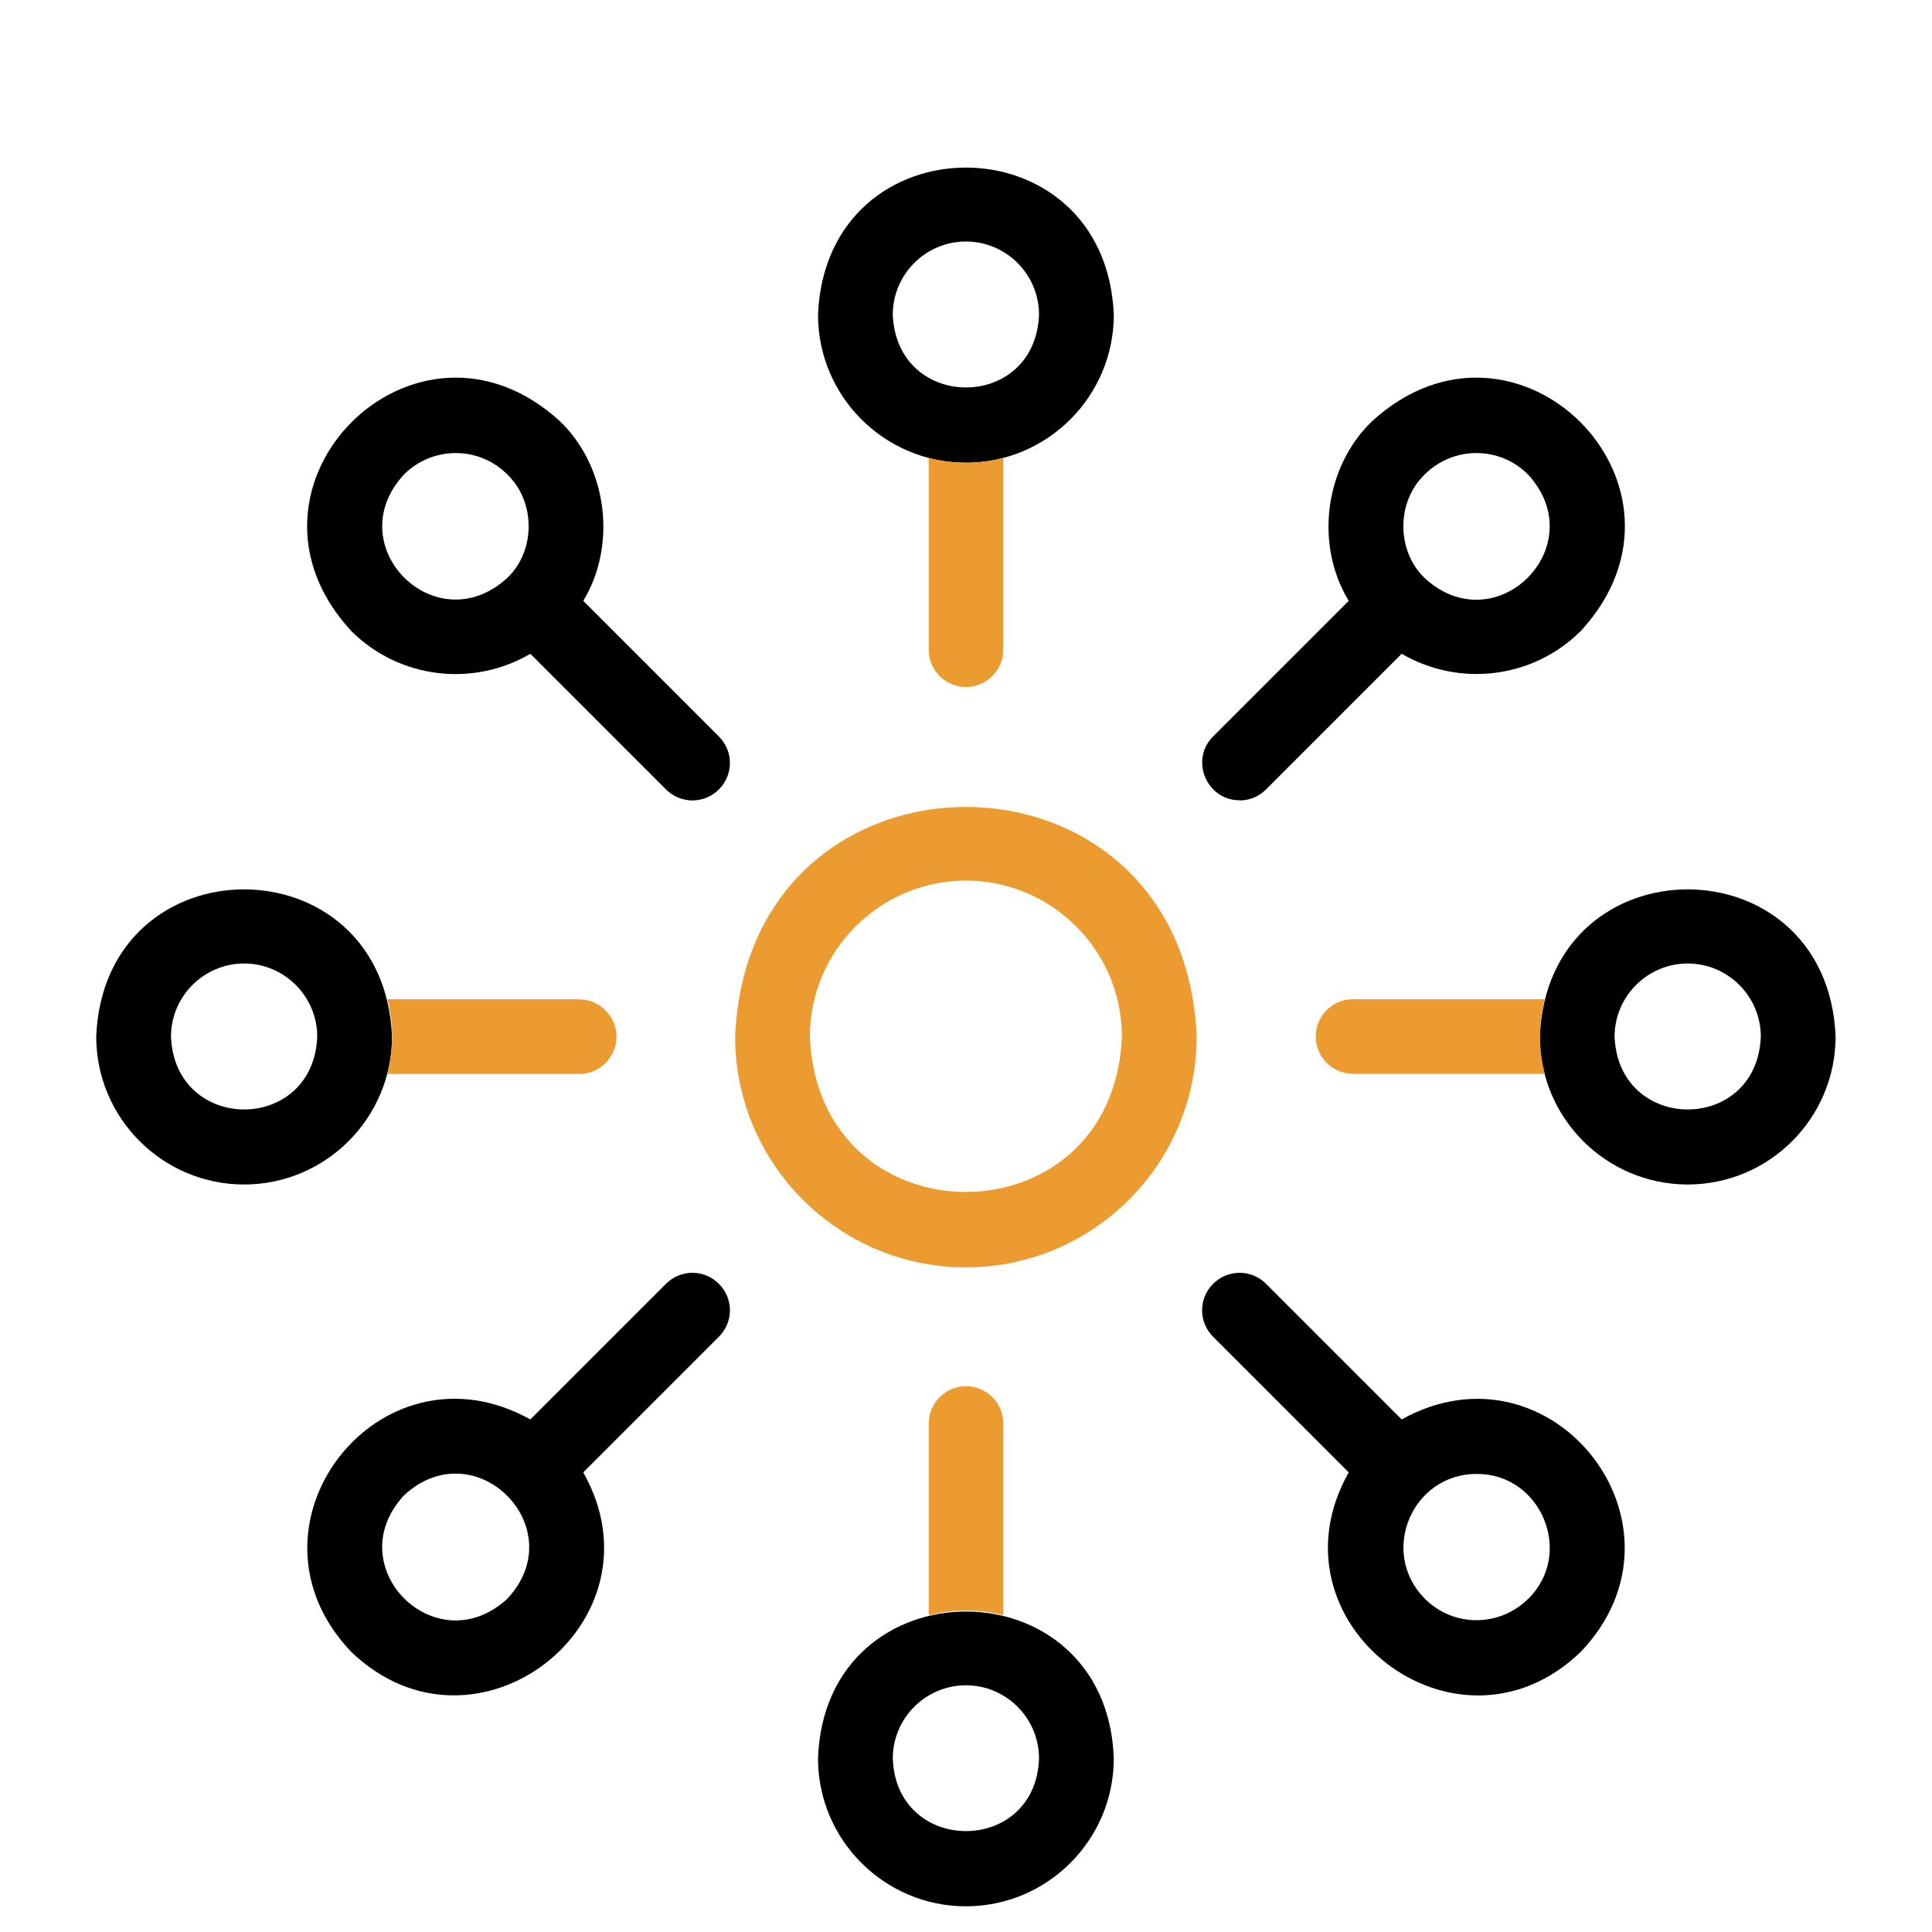 <?xml version="1.0" encoding="UTF-8"?><svg id="a" xmlns="http://www.w3.org/2000/svg" viewBox="0 0 100 100"><path d="M50,65.6c-6.59,0-11.95-5.36-11.95-11.95.66-15.85,23.24-15.84,23.89,0,0,6.59-5.36,11.95-11.95,11.95h0ZM50,45.58c-4.45,0-8.08,3.62-8.08,8.08.44,10.72,15.71,10.71,16.15,0,0-4.45-3.62-8.08-8.08-8.08Z" style="fill:#ec9b31; stroke-width:0px;"/><path d="M50,23.95c-4.22,0-7.66-3.43-7.66-7.66.42-10.16,14.89-10.15,15.31,0,0,4.22-3.43,7.66-7.66,7.66h0ZM50,12.5c-2.09,0-3.79,1.7-3.79,3.79.21,5.02,7.37,5.02,7.57,0,0-2.09-1.7-3.79-3.79-3.79h0Z" style="stroke-width:0px;"/><path d="M50,98.67c-4.22,0-7.66-3.43-7.66-7.66.36-10.13,14.95-10.13,15.31,0,0,4.22-3.43,7.66-7.66,7.66h0ZM50,87.23c-2.09,0-3.79,1.7-3.79,3.79.18,5.01,7.4,5.01,7.57,0,0-2.09-1.7-3.79-3.79-3.79h0Z" style="stroke-width:0px;"/><path d="M12.64,61.31c-4.22,0-7.66-3.43-7.66-7.66.42-10.16,14.89-10.15,15.31,0,0,4.22-3.43,7.66-7.66,7.66ZM12.64,49.87c-2.09,0-3.79,1.7-3.79,3.79.21,5.02,7.37,5.02,7.57,0,0-2.09-1.7-3.79-3.79-3.79Z" style="stroke-width:0px;"/><path d="M87.36,61.31c-4.22,0-7.66-3.43-7.66-7.66.42-10.16,14.89-10.15,15.31,0,0,4.22-3.43,7.66-7.66,7.66ZM87.36,49.87c-2.09,0-3.79,1.7-3.79,3.79.21,5.02,7.37,5.02,7.57,0,0-2.09-1.7-3.79-3.79-3.79Z" style="stroke-width:0px;"/><path d="M30.19,31.1c1.75-2.89,1.25-6.92-1.19-9.28-7.48-6.88-17.71,3.35-10.83,10.83,2.49,2.49,6.31,2.93,9.28,1.19l7.02,7.02c.76.76,1.98.76,2.74,0,.76-.76.76-1.98,0-2.74l-7.02-7.02ZM26.26,29.91c-3.7,3.4-8.76-1.66-5.35-5.35,1.48-1.48,3.88-1.48,5.35,0,1.47,1.41,1.47,3.95,0,5.35Z" style="stroke-width:0px;"/><path d="M72.55,73.47l-7.02-7.02c-.76-.76-1.98-.76-2.74,0-.76.76-.76,1.98,0,2.74l7.02,7.02c-4.38,7.76,5.59,15.5,12.02,9.28,6.21-6.53-1.5-16.35-9.28-12.02h0ZM79.1,82.75c-1.48,1.48-3.88,1.48-5.35,0-2.38-2.4-.67-6.46,2.68-6.46,3.33-.02,5.06,4.09,2.68,6.46Z" style="stroke-width:0px;"/><path d="M34.47,66.45l-7.02,7.02c-7.78-4.34-15.49,5.49-9.28,12.02,6.44,6.21,16.4-1.52,12.02-9.28l7.02-7.02c.76-.76.76-1.98,0-2.74-.76-.76-1.98-.76-2.74,0ZM26.26,82.75c-3.7,3.4-8.76-1.66-5.35-5.35,3.69-3.42,8.77,1.69,5.35,5.35Z" style="stroke-width:0px;"/><path d="M64.16,41.43c.5,0,.99-.19,1.37-.57l7.02-7.02c2.97,1.73,6.79,1.3,9.28-1.19,6.88-7.48-3.35-17.71-10.83-10.83-2.45,2.37-2.95,6.39-1.19,9.28l-7.02,7.02c-1.22,1.21-.33,3.31,1.37,3.3h0ZM73.74,24.56c1.48-1.48,3.88-1.48,5.35,0,3.4,3.7-1.66,8.76-5.35,5.36-1.47-1.41-1.47-3.95,0-5.36Z" style="stroke-width:0px;"/><path d="M48.07,23.7v9.93c0,1.07.87,1.93,1.93,1.93s1.93-.87,1.93-1.93v-9.93c-1.23.33-2.64.33-3.87,0Z" style="fill:#ec9b31; stroke-width:0px;"/><path d="M51.93,83.61v-9.93c0-1.07-.87-1.93-1.93-1.93s-1.93.87-1.93,1.93v9.93c1.23-.33,2.64-.33,3.87,0h0Z" style="fill:#ec9b31; stroke-width:0px;"/><path d="M29.98,51.72h-9.93c.33,1.23.33,2.64,0,3.87h9.93c1.07,0,1.93-.87,1.93-1.93s-.87-1.93-1.93-1.93Z" style="fill:#ec9b31; stroke-width:0px;"/><path d="M79.96,51.72h-9.93c-1.07,0-1.93.87-1.93,1.93s.87,1.93,1.93,1.93h9.93c-.33-1.23-.33-2.64,0-3.87Z" style="fill:#ec9b31; stroke-width:0px;"/></svg>